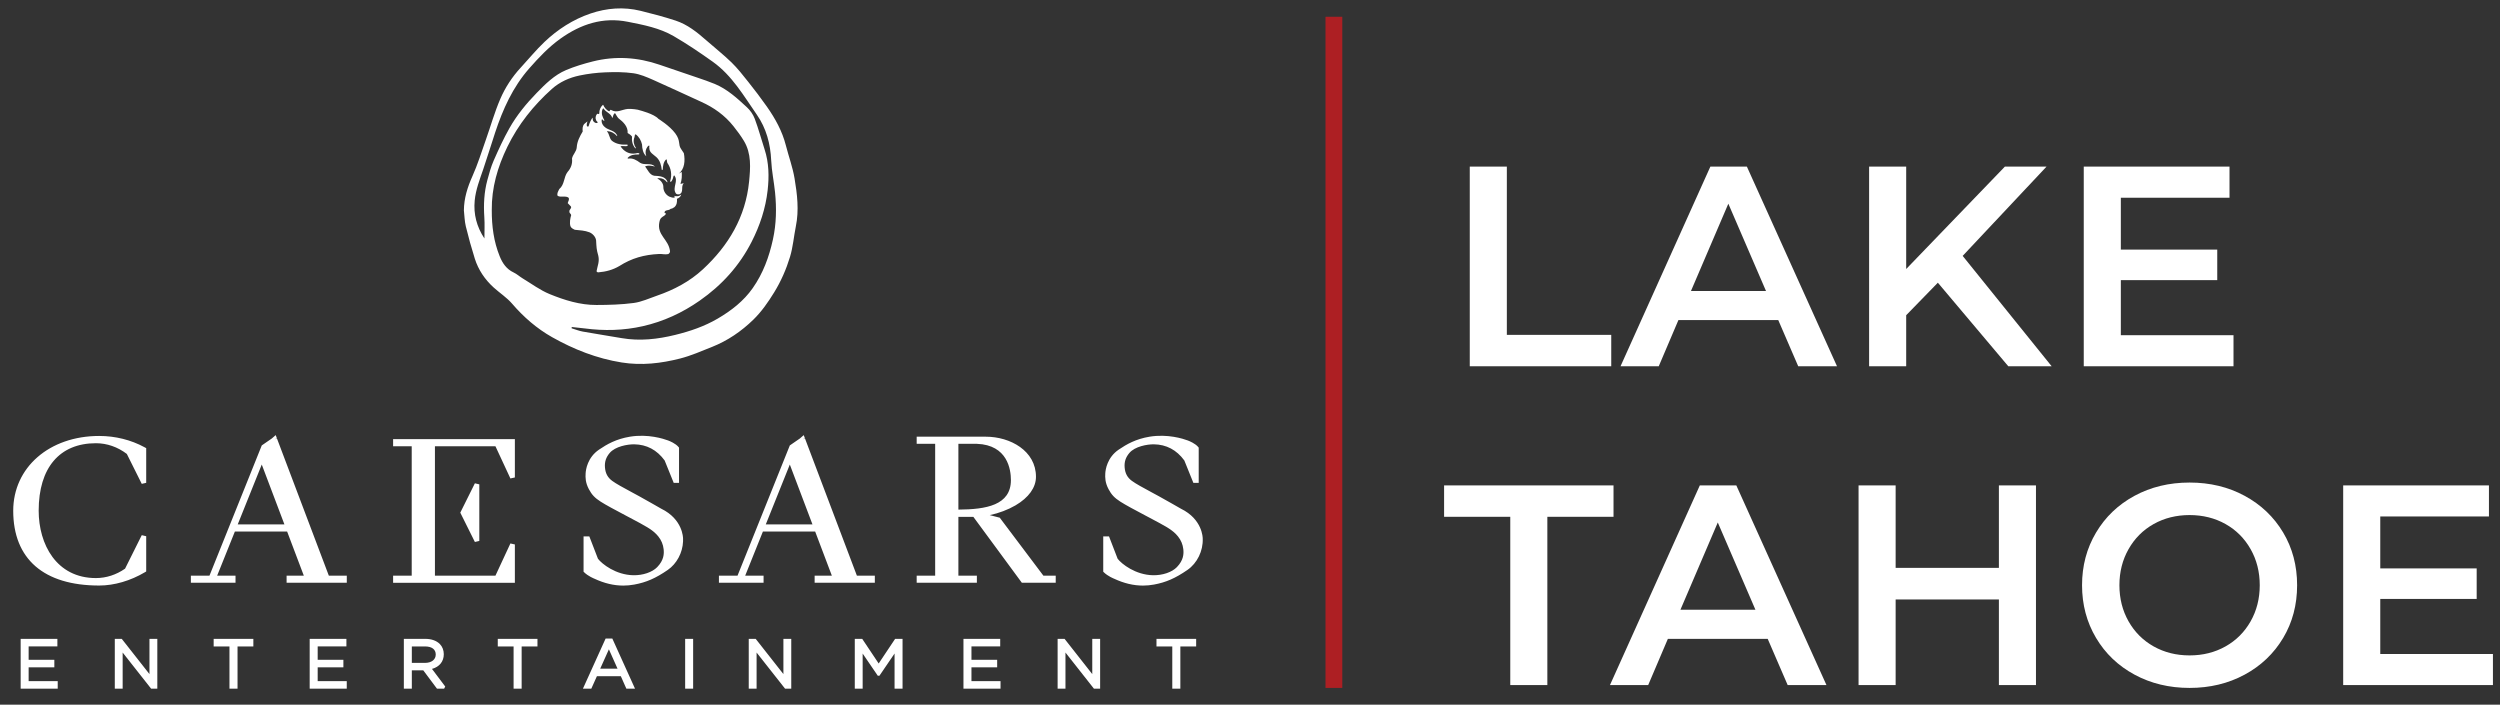 <?xml version="1.0" encoding="UTF-8"?>
<svg viewBox="0 0 149 42" version="1.1" xmlns="http://www.w3.org/2000/svg" xmlns:xlink="http://www.w3.org/1999/xlink">
    <rect x="0" y="0" width="149" height="42" fill="#333333" stroke="none"/>
    <title>caesarsrewards_tahoe</title>
    <g id="Logo-Train" stroke="none" stroke-width="1" fill="none" fill-rule="evenodd">
        <g id="Artboard" transform="translate(-535, -122)">
            <g id="caesarsrewards_tahoe" transform="translate(535, 122.5)">
                <path d="M96.03,21.33 L96.03,19.46 L89.808,19.46 L89.808,9.43 L87.598,9.43 L87.598,21.33 L96.03,21.33 Z M98.861,21.33 L100.034,18.576 L105.984,18.576 L107.174,21.33 L109.486,21.33 L104.114,9.43 L101.938,9.43 L96.583,21.33 L98.861,21.33 Z M105.253,16.842 L100.782,16.842 L103.009,11.64 L105.253,16.842 Z M113.609,21.33 L113.609,18.287 L115.496,16.349 L119.695,21.33 L122.279,21.33 L116.975,14.751 L121.973,9.43 L119.491,9.43 L113.609,15.533 L113.609,9.43 L111.399,9.43 L111.399,21.33 L113.609,21.33 Z M133.117,21.33 L133.117,19.477 L126.402,19.477 L126.402,16.196 L132.148,16.196 L132.148,14.377 L126.402,14.377 L126.402,11.283 L132.879,11.283 L132.879,9.43 L124.192,9.43 L124.192,21.33 L133.117,21.33 Z M92.222,40.33 L92.222,30.3 L96.166,30.3 L96.166,28.43 L86.068,28.43 L86.068,30.3 L90.012,30.3 L90.012,40.33 L92.222,40.33 Z M98.232,40.33 L99.405,37.576 L105.355,37.576 L106.545,40.33 L108.857,40.33 L103.485,28.43 L101.309,28.43 L95.954,40.33 L98.232,40.33 Z M104.624,35.842 L100.153,35.842 L102.38,30.64 L104.624,35.842 Z M112.98,40.33 L112.98,35.23 L119.134,35.23 L119.134,40.33 L121.344,40.33 L121.344,28.43 L119.134,28.43 L119.134,33.343 L112.98,33.343 L112.98,28.43 L110.77,28.43 L110.77,40.33 L112.98,40.33 Z M130.499,40.5 C131.712,40.5 132.805,40.236 133.78,39.709 C134.755,39.182 135.52,38.454 136.075,37.525 C136.63,36.596 136.908,35.547 136.908,34.38 C136.908,33.213 136.63,32.164 136.075,31.235 C135.52,30.306 134.755,29.578 133.78,29.05 C132.805,28.523 131.712,28.26 130.499,28.26 C129.286,28.26 128.193,28.523 127.218,29.05 C126.243,29.578 125.478,30.308 124.923,31.244 C124.368,32.178 124.09,33.224 124.09,34.38 C124.09,35.536 124.368,36.581 124.923,37.517 C125.478,38.452 126.243,39.182 127.218,39.709 C128.193,40.236 129.286,40.5 130.499,40.5 Z M130.499,38.562 C129.706,38.562 128.992,38.383 128.357,38.026 C127.722,37.669 127.224,37.171 126.861,36.531 C126.498,35.89 126.317,35.173 126.317,34.38 C126.317,33.587 126.498,32.87 126.861,32.23 C127.224,31.589 127.722,31.09 128.357,30.733 C128.992,30.377 129.706,30.198 130.499,30.198 C131.292,30.198 132.006,30.377 132.641,30.733 C133.276,31.09 133.774,31.589 134.137,32.23 C134.5,32.87 134.681,33.587 134.681,34.38 C134.681,35.173 134.5,35.89 134.137,36.531 C133.774,37.171 133.276,37.669 132.641,38.026 C132.006,38.383 131.292,38.562 130.499,38.562 Z M148.579,40.33 L148.579,38.477 L141.864,38.477 L141.864,35.196 L147.61,35.196 L147.61,33.377 L141.864,33.377 L141.864,30.283 L148.341,30.283 L148.341,28.43 L139.654,28.43 L139.654,40.33 L148.579,40.33 Z" id="LAKETAHOE" fill="#FFFFFF" fill-rule="nonzero"></path>
                <g id="Atom/Logo/caesars_corporate_2020-Copy" transform="translate(-0, 0)" fill="#FFFFFF">
                    <path d="M3.42,37.576 L3.42,38.024 L1.707,38.024 L1.707,38.823 L3.239,38.823 L3.239,39.272 L1.707,39.272 L1.707,40.095 L3.44,40.095 L3.44,40.543 L1.231,40.543 L1.231,37.576 L3.42,37.576 Z M15.1,37.576 L15.1,38.028 L14.157,38.028 L14.157,40.543 L13.676,40.543 L13.676,38.028 L12.734,38.028 L12.734,37.576 L15.1,37.576 Z M20.646,37.576 L20.646,38.024 L18.934,38.024 L18.934,38.823 L20.466,38.823 L20.466,39.272 L18.934,39.272 L18.934,40.095 L20.667,40.095 L20.667,40.543 L18.457,40.543 L18.457,37.576 L20.646,37.576 Z M32.033,37.576 L32.033,38.028 L31.09,38.028 L31.09,40.543 L30.61,40.543 L30.61,38.028 L29.667,38.028 L29.667,37.576 L32.033,37.576 Z M41.311,37.576 L41.311,40.543 L40.835,40.543 L40.835,37.576 L41.311,37.576 Z M59.612,37.576 L59.612,38.024 L57.899,38.024 L57.899,38.823 L59.431,38.823 L59.431,39.272 L57.899,39.272 L57.899,40.095 L59.632,40.095 L59.632,40.543 L57.422,40.543 L57.422,37.576 L59.612,37.576 Z M71.291,37.576 L71.291,38.028 L70.349,38.028 L70.349,40.543 L69.868,40.543 L69.868,38.028 L68.926,38.028 L68.926,37.576 L71.291,37.576 Z M63.449,37.576 L65.099,39.676 L65.099,37.576 L65.568,37.576 L65.568,40.543 L65.197,40.543 L63.502,38.391 L63.502,40.543 L63.034,40.543 L63.034,37.576 L63.449,37.576 Z M25.356,37.576 C25.711,37.576 26.014,37.684 26.211,37.88 C26.365,38.035 26.45,38.252 26.45,38.49 C26.45,38.926 26.19,39.245 25.746,39.367 L25.746,39.367 L26.535,40.416 L26.471,40.543 L26.042,40.543 L25.227,39.452 L24.545,39.452 L24.545,40.543 L24.069,40.543 L24.069,37.576 Z M51.389,37.576 L52.369,39.044 L53.349,37.576 L53.792,37.576 L53.792,40.543 L53.316,40.543 L53.316,38.449 L52.415,39.773 L52.315,39.773 L51.414,38.452 L51.414,40.543 L50.945,40.543 L50.945,37.576 L51.389,37.576 Z M36.494,37.556 L37.846,40.543 L37.33,40.543 L37.001,39.801 L35.576,39.801 L35.243,40.543 L34.743,40.543 L36.095,37.556 L36.494,37.556 Z M45.04,37.576 L46.691,39.676 L46.691,37.576 L47.159,37.576 L47.159,40.543 L46.788,40.543 L45.093,38.391 L45.093,40.543 L44.625,40.543 L44.625,37.576 L45.04,37.576 Z M7.257,37.576 L8.908,39.676 L8.908,37.576 L9.376,37.576 L9.376,40.543 L9.005,40.543 L7.31,38.391 L7.31,40.543 L6.842,40.543 L6.842,37.576 L7.257,37.576 Z M36.29,38.2 L35.772,39.353 L36.805,39.353 L36.29,38.2 Z M25.332,38.028 L24.545,38.028 L24.545,39.008 L25.328,39.008 C25.718,39.008 25.97,38.813 25.97,38.51 C25.97,38.201 25.737,38.028 25.332,38.028 L25.332,38.028 Z M37.543,25.527 C38.621,25.349 39.554,25.653 39.814,25.75 C39.917,25.788 40.264,25.929 40.439,26.141 L40.439,26.141 L40.47,26.18 L40.47,28.279 L40.153,28.279 L39.613,26.944 C39.152,26.314 38.54,25.99 37.795,25.981 C37.396,25.977 36.669,26.108 36.341,26.493 C36.118,26.755 36.03,27.02 36.055,27.352 C36.083,27.714 36.218,27.964 36.493,28.164 C36.737,28.341 37.116,28.546 37.69,28.856 L37.69,28.856 L38.095,29.075 C38.424,29.254 39.401,29.813 39.41,29.819 C40.697,30.447 40.71,31.552 40.71,31.598 L40.71,31.767 C40.683,32.442 40.336,33.098 39.798,33.469 C39.077,33.965 38.518,34.209 37.805,34.34 C37.586,34.38 37.368,34.401 37.149,34.401 C36.582,34.401 36.014,34.265 35.426,33.99 C35.419,33.988 35.053,33.842 34.822,33.614 L34.822,33.614 L34.78,33.573 L34.78,31.469 L35.124,31.469 L35.638,32.801 C35.873,33.111 36.703,33.765 37.747,33.784 C38.315,33.795 38.875,33.605 39.169,33.301 C39.569,32.887 39.584,32.511 39.552,32.23 C39.52,31.946 39.416,31.698 39.236,31.472 C39.08,31.276 38.873,31.103 38.584,30.929 C38.326,30.772 38.015,30.607 37.544,30.358 L37.544,30.358 L37.334,30.247 C36.609,29.863 36.131,29.609 35.799,29.398 C35.453,29.177 35.269,28.982 35.096,28.654 C34.889,28.263 34.888,27.962 34.903,27.71 C34.915,27.498 35.009,26.768 35.705,26.296 C36.174,25.977 36.722,25.663 37.543,25.527 Z M68.515,25.527 C69.594,25.349 70.527,25.652 70.787,25.75 C70.889,25.788 71.236,25.929 71.412,26.141 L71.412,26.141 L71.443,26.18 L71.443,28.279 L71.125,28.279 L70.586,26.944 C70.125,26.314 69.513,25.99 68.768,25.981 C68.37,25.977 67.642,26.108 67.314,26.493 C67.091,26.755 67.003,27.02 67.028,27.353 C67.056,27.714 67.191,27.964 67.466,28.164 C67.71,28.341 68.089,28.546 68.663,28.856 L68.663,28.856 L69.068,29.075 C69.397,29.254 70.374,29.813 70.383,29.819 C71.67,30.447 71.683,31.552 71.682,31.598 C71.712,32.331 71.354,33.067 70.77,33.469 C70.05,33.965 69.491,34.209 68.778,34.34 C68.559,34.38 68.341,34.401 68.122,34.401 C67.555,34.401 66.986,34.265 66.399,33.99 C66.391,33.988 66.026,33.842 65.795,33.614 L65.795,33.614 L65.753,33.573 L65.753,31.469 L66.097,31.469 L66.611,32.801 C66.846,33.111 67.676,33.765 68.72,33.784 C69.287,33.795 69.848,33.605 70.142,33.301 C70.542,32.888 70.557,32.511 70.525,32.23 C70.493,31.946 70.389,31.698 70.209,31.472 C70.053,31.276 69.846,31.104 69.557,30.928 C69.3,30.773 68.99,30.609 68.521,30.36 L68.521,30.36 L68.299,30.243 C67.578,29.861 67.102,29.608 66.772,29.398 C66.426,29.177 66.242,28.982 66.069,28.654 C65.862,28.263 65.861,27.962 65.875,27.71 C65.888,27.498 65.982,26.768 66.677,26.296 C67.147,25.977 67.695,25.663 68.515,25.527 Z M5.911,25.483 C6.871,25.483 7.807,25.716 8.616,26.156 L8.616,26.156 L8.714,26.21 L8.714,28.276 L8.449,28.338 L7.559,26.554 C7.009,26.137 6.372,25.916 5.717,25.916 C3.549,25.916 2.305,27.381 2.305,29.935 C2.305,31.935 3.36,33.953 5.717,33.953 C6.329,33.953 6.928,33.759 7.454,33.392 L7.454,33.392 L8.449,31.396 L8.714,31.459 L8.714,33.559 L8.643,33.602 C7.777,34.116 6.808,34.398 5.911,34.398 C2.608,34.398 0.788,32.815 0.788,29.941 C0.788,27.358 2.943,25.483 5.911,25.483 Z M47.901,25.434 L47.973,25.62 L47.878,25.667 L47.884,25.674 L47.979,25.637 L51.07,33.808 L52.14,33.808 L52.14,34.232 L48.552,34.232 L48.552,33.808 L49.578,33.808 L48.583,31.178 L45.47,31.178 L44.414,33.808 L45.509,33.808 L45.509,34.232 L42.848,34.232 L42.848,33.808 L43.957,33.808 L47.073,26.047 L47.672,25.634 L47.901,25.434 Z M58.757,25.527 C60.205,25.527 61.744,26.365 61.744,27.917 C61.744,28.555 61.311,29.159 60.526,29.619 C60.074,29.883 59.531,30.086 58.988,30.201 L58.988,30.201 L59.585,30.355 L62.185,33.808 L62.921,33.808 L62.921,34.232 L60.902,34.232 L58.013,30.306 L57.12,30.306 L57.12,33.808 L58.222,33.808 L58.222,34.232 L54.634,34.232 L54.634,33.808 L55.736,33.808 L55.736,25.952 L54.634,25.952 L54.634,25.527 Z M30.686,25.674 L30.686,27.957 L30.42,28.016 L29.529,26.099 L25.922,26.099 L25.922,33.808 L29.529,33.808 L30.42,31.89 L30.686,31.949 L30.686,34.233 L23.429,34.233 L23.429,33.808 L24.538,33.808 L24.538,26.099 L23.429,26.099 L23.429,25.674 L30.686,25.674 Z M16.432,25.432 L16.502,25.621 L16.407,25.667 L16.412,25.674 L16.508,25.637 L19.598,33.808 L20.669,33.808 L20.669,34.232 L17.081,34.232 L17.081,33.808 L18.107,33.808 L17.112,31.178 L13.999,31.178 L12.943,33.808 L14.037,33.808 L14.037,34.232 L11.376,34.232 L11.376,33.808 L12.485,33.808 L15.601,26.047 L16.2,25.634 L16.432,25.432 Z M28.303,28.305 L28.567,28.367 L28.567,31.74 L28.303,31.802 L27.433,30.054 L28.303,28.305 Z M15.601,27.186 L14.169,30.754 L16.951,30.754 L15.601,27.186 Z M47.073,27.186 L45.641,30.754 L48.423,30.754 L47.073,27.186 Z M58.224,25.952 L57.12,25.952 L57.12,29.873 C58.764,29.861 60.25,29.618 60.25,28.112 C60.25,27.485 60.052,26.02 58.224,25.952 L58.224,25.952 Z M35.193,0.306 C36.16,-0.023 37.168,-0.102 38.174,0.144 C38.877,0.316 39.58,0.502 40.268,0.728 C40.968,0.959 41.54,1.415 42.088,1.898 C42.588,2.339 43.116,2.752 43.594,3.216 C43.959,3.571 44.277,3.978 44.595,4.378 C44.979,4.861 45.355,5.353 45.709,5.858 C46.205,6.566 46.621,7.316 46.837,8.164 C47.005,8.82 47.243,9.464 47.355,10.129 C47.513,11.072 47.629,12.028 47.433,12.988 C47.311,13.593 47.263,14.219 47.086,14.805 C46.862,15.544 46.552,16.255 46.143,16.921 C45.781,17.509 45.391,18.073 44.896,18.555 C44.182,19.249 43.37,19.804 42.442,20.174 C41.814,20.424 41.188,20.7 40.537,20.867 C39.398,21.158 38.242,21.293 37.056,21.104 C35.571,20.867 34.201,20.326 32.905,19.595 C31.991,19.08 31.207,18.396 30.517,17.595 C30.205,17.233 29.787,16.964 29.428,16.64 C28.902,16.164 28.511,15.589 28.297,14.911 C28.097,14.277 27.919,13.634 27.762,12.988 C27.687,12.68 27.684,12.356 27.648,12.039 C27.654,11.313 27.864,10.654 28.158,9.997 C28.469,9.302 28.696,8.569 28.95,7.85 C29.24,7.031 29.476,6.188 29.819,5.392 C30.113,4.712 30.524,4.083 31.035,3.53 C31.506,3.021 31.946,2.479 32.448,2.002 C33.24,1.249 34.157,0.658 35.193,0.306 Z M37.423,0.799 C35.929,0.502 34.615,0.939 33.405,1.802 C32.698,2.307 32.11,2.933 31.54,3.58 C30.561,4.693 29.971,6.011 29.511,7.399 C29.27,8.124 29.051,8.856 28.804,9.579 C28.594,10.194 28.355,10.798 28.292,11.451 C28.214,12.269 28.413,13.019 28.871,13.712 C28.871,13.29 28.895,12.867 28.866,12.447 C28.815,11.696 28.851,10.955 29.048,10.228 C29.154,9.837 29.261,9.441 29.423,9.071 C29.71,8.418 30.009,7.766 30.359,7.146 C30.797,6.369 31.363,5.679 31.986,5.039 C32.507,4.503 33.042,3.97 33.739,3.676 C34.253,3.459 34.794,3.297 35.335,3.161 C36.676,2.825 38.004,2.91 39.311,3.359 C40.061,3.618 40.813,3.868 41.563,4.126 C41.911,4.246 42.262,4.361 42.601,4.503 C43.348,4.814 43.937,5.356 44.518,5.895 C44.716,6.079 44.889,6.326 44.983,6.578 C45.207,7.174 45.37,7.792 45.568,8.398 C45.831,9.199 45.843,10.027 45.751,10.844 C45.631,11.918 45.292,12.939 44.801,13.904 C44.071,15.341 43.021,16.497 41.704,17.417 C40.671,18.14 39.543,18.662 38.314,18.94 C37.171,19.199 36.012,19.228 34.849,19.074 C34.592,19.04 34.334,19.017 34.077,18.989 L34.077,18.989 L34.067,19.066 C34.288,19.132 34.505,19.221 34.731,19.262 C35.502,19.4 36.276,19.518 37.048,19.652 C38.129,19.839 39.193,19.718 40.243,19.46 C41.128,19.243 41.987,18.951 42.782,18.485 C43.593,18.009 44.322,17.443 44.864,16.67 C45.478,15.795 45.839,14.812 46.067,13.768 C46.271,12.837 46.287,11.905 46.193,10.967 C46.129,10.332 45.994,9.701 45.964,9.065 C45.918,8.072 45.671,7.145 45.107,6.335 C44.324,5.209 43.629,3.998 42.482,3.181 C41.728,2.643 40.957,2.123 40.157,1.657 C39.319,1.168 38.365,0.986 37.423,0.799 Z M37.746,3.865 C37.194,3.788 36.625,3.789 36.066,3.812 C35.557,3.833 35.044,3.895 34.546,3.999 C33.933,4.126 33.357,4.385 32.89,4.803 C31.795,5.785 30.887,6.918 30.238,8.252 C29.654,9.453 29.295,10.701 29.31,12.018 C29.306,12.984 29.428,13.901 29.782,14.775 C29.947,15.184 30.184,15.539 30.61,15.738 C30.8,15.827 30.961,15.977 31.142,16.087 C31.678,16.41 32.189,16.795 32.762,17.029 C33.647,17.391 34.572,17.68 35.545,17.677 C36.288,17.675 37.037,17.655 37.772,17.557 C38.242,17.494 38.694,17.281 39.151,17.124 C40.167,16.775 41.107,16.279 41.897,15.547 C43.423,14.134 44.436,12.426 44.645,10.328 C44.726,9.51 44.794,8.655 44.335,7.894 C44.151,7.589 43.936,7.301 43.714,7.022 C43.199,6.374 42.545,5.908 41.793,5.569 C40.833,5.136 39.883,4.682 38.92,4.258 C38.542,4.092 38.148,3.921 37.746,3.865 Z M35.951,5.75 C36.013,5.902 36.152,6.085 36.32,6.134 C36.359,6.096 36.365,6.007 36.439,6.062 C36.774,6.254 37.079,6.02 37.413,5.993 C37.634,5.977 38.031,6.025 38.142,6.077 C38.142,6.077 38.983,6.287 39.244,6.584 C39.244,6.584 39.908,6.99 40.246,7.448 C40.585,7.906 40.396,8.105 40.595,8.383 L40.758,8.63 C40.843,9.076 40.805,9.59 40.445,9.853 L40.631,9.747 C40.646,9.946 40.643,10.244 40.552,10.449 C40.622,10.467 40.657,10.427 40.732,10.424 L40.748,10.424 C40.559,10.627 40.781,10.959 40.481,11.085 C40.414,11.089 40.333,11.089 40.284,11.03 C40.039,10.676 40.475,10.284 40.177,9.946 C40.115,10.007 40.127,10.111 40.086,10.185 C40.056,10.236 40.039,10.305 39.986,10.334 C39.962,10.339 39.941,10.325 39.936,10.307 C40.066,9.927 39.998,9.524 39.774,9.21 C39.738,9.143 39.771,9.043 39.712,8.989 C39.536,9.15 39.513,9.383 39.5,9.615 C39.482,9.626 39.465,9.629 39.442,9.626 C39.409,9.344 39.342,9.069 39.118,8.863 C38.952,8.713 38.701,8.592 38.701,8.342 C38.68,8.282 38.723,8.22 38.689,8.169 C38.605,8.197 38.558,8.291 38.522,8.362 C38.459,8.495 38.468,8.677 38.519,8.813 C38.329,8.651 38.272,8.373 38.264,8.105 C38.211,7.875 38.093,7.66 37.887,7.504 C37.807,7.525 37.842,7.643 37.805,7.704 C37.728,7.908 37.781,8.143 37.896,8.311 C37.892,8.32 37.901,8.335 37.887,8.342 L37.867,8.342 C37.696,8.15 37.64,7.892 37.669,7.64 C37.599,7.546 37.502,7.483 37.407,7.427 C37.436,7.048 37.15,6.768 36.861,6.549 C36.774,6.458 36.727,6.346 36.659,6.245 C36.612,6.253 36.588,6.305 36.568,6.337 C36.531,6.399 36.541,6.488 36.488,6.529 C36.425,6.254 36.104,6.201 35.972,5.963 C35.913,5.954 35.923,6.024 35.895,6.054 C35.823,6.284 35.923,6.496 36.027,6.68 C36.013,6.7 35.972,6.7 35.958,6.68 C35.925,6.655 35.916,6.604 35.867,6.614 C35.817,6.823 35.946,7.015 36.118,7.129 C36.35,7.271 36.683,7.301 36.791,7.598 L36.77,7.61 C36.62,7.433 36.424,7.33 36.2,7.316 L36.178,7.336 C36.332,7.495 36.302,7.731 36.467,7.888 C36.724,8.094 37.055,8.138 37.394,8.12 C37.407,8.138 37.411,8.156 37.407,8.176 L37.382,8.206 C37.249,8.232 37.101,8.181 36.983,8.22 C37.187,8.528 37.502,8.707 37.875,8.645 C37.946,8.624 38.031,8.601 38.099,8.645 C38.123,8.68 38.094,8.702 38.061,8.707 L38.037,8.707 C37.796,8.7 37.561,8.733 37.407,8.914 C37.401,8.934 37.419,8.943 37.427,8.955 C37.717,8.904 37.94,9.046 38.15,9.201 C38.422,9.376 38.802,9.172 39.032,9.429 C38.871,9.378 38.645,9.346 38.468,9.403 C38.454,9.408 38.461,9.423 38.461,9.438 C38.611,9.632 38.716,9.922 38.991,9.974 C39.298,9.989 39.668,10.007 39.783,10.343 L39.783,10.364 C39.718,10.361 39.707,10.282 39.653,10.258 C39.536,10.14 39.371,10.104 39.202,10.122 L39.182,10.145 C39.377,10.234 39.547,10.443 39.536,10.661 C39.538,10.892 39.687,11.13 39.909,11.226 C40.007,11.256 40.125,11.32 40.227,11.254 C40.224,11.217 40.182,11.191 40.158,11.171 C40.299,11.215 40.483,11.215 40.601,11.091 C40.582,11.217 40.457,11.308 40.347,11.349 C40.362,11.532 40.34,11.72 40.193,11.848 L40.11,11.897 C40.098,11.908 40.084,11.916 40.069,11.922 L40.064,11.925 C40.064,11.925 40.014,11.937 40.014,11.936 C39.991,11.936 39.998,11.947 39.966,11.949 C39.863,12.07 39.6,11.98 39.606,12.186 C39.629,12.213 39.668,12.224 39.697,12.215 C39.647,12.368 39.526,12.371 39.422,12.475 C39.371,12.526 39.333,12.57 39.299,12.736 C39.14,13.523 39.845,13.748 39.933,14.467 C39.941,14.545 39.889,14.607 39.827,14.643 C39.645,14.685 39.459,14.628 39.283,14.637 C38.378,14.68 37.649,14.889 36.912,15.356 C36.529,15.583 36.118,15.694 35.66,15.732 C35.615,15.735 35.574,15.708 35.554,15.666 C35.61,15.351 35.739,15.094 35.66,14.747 C35.546,14.345 35.554,14.26 35.527,13.823 C35.501,13.619 35.321,13.421 35.129,13.344 C34.861,13.24 34.561,13.224 34.26,13.195 C34.163,13.148 34.039,13.095 33.997,12.978 C33.938,12.762 33.985,12.522 34.042,12.321 C34.034,12.241 33.926,12.204 33.936,12.115 C33.909,11.986 34.1,11.911 34.021,11.798 L33.836,11.607 C33.856,11.501 33.947,11.409 33.892,11.289 C33.724,11.144 33.423,11.286 33.235,11.171 C33.175,11.023 33.278,10.892 33.334,10.767 C33.659,10.493 33.588,10.058 33.829,9.747 C34.024,9.527 34.129,9.266 34.092,8.948 C34.136,8.707 34.357,8.539 34.374,8.282 C34.395,7.928 34.555,7.629 34.729,7.336 C34.71,7.167 34.715,6.993 34.835,6.877 L35.013,6.734 C34.991,6.814 34.929,6.965 35.004,7.038 C35.035,7.044 35.058,7.055 35.082,7.017 C35.13,6.83 35.254,6.57 35.321,6.513 C35.332,6.584 35.314,6.697 35.392,6.756 C35.447,6.811 35.522,6.853 35.604,6.825 C35.66,6.758 35.536,6.732 35.533,6.67 C35.471,6.563 35.493,6.404 35.57,6.31 C35.61,6.23 35.693,6.351 35.718,6.26 C35.714,6.06 35.784,5.883 35.931,5.75 L35.951,5.75 Z" id="Combined-Shape"></path>
                </g>
                <polygon id="Line-Copy" fill="#AD1F23" points="80 0.5 80 40.5 79 40.5 79 0.5"></polygon>
            </g>
        </g>
    </g>
</svg>
